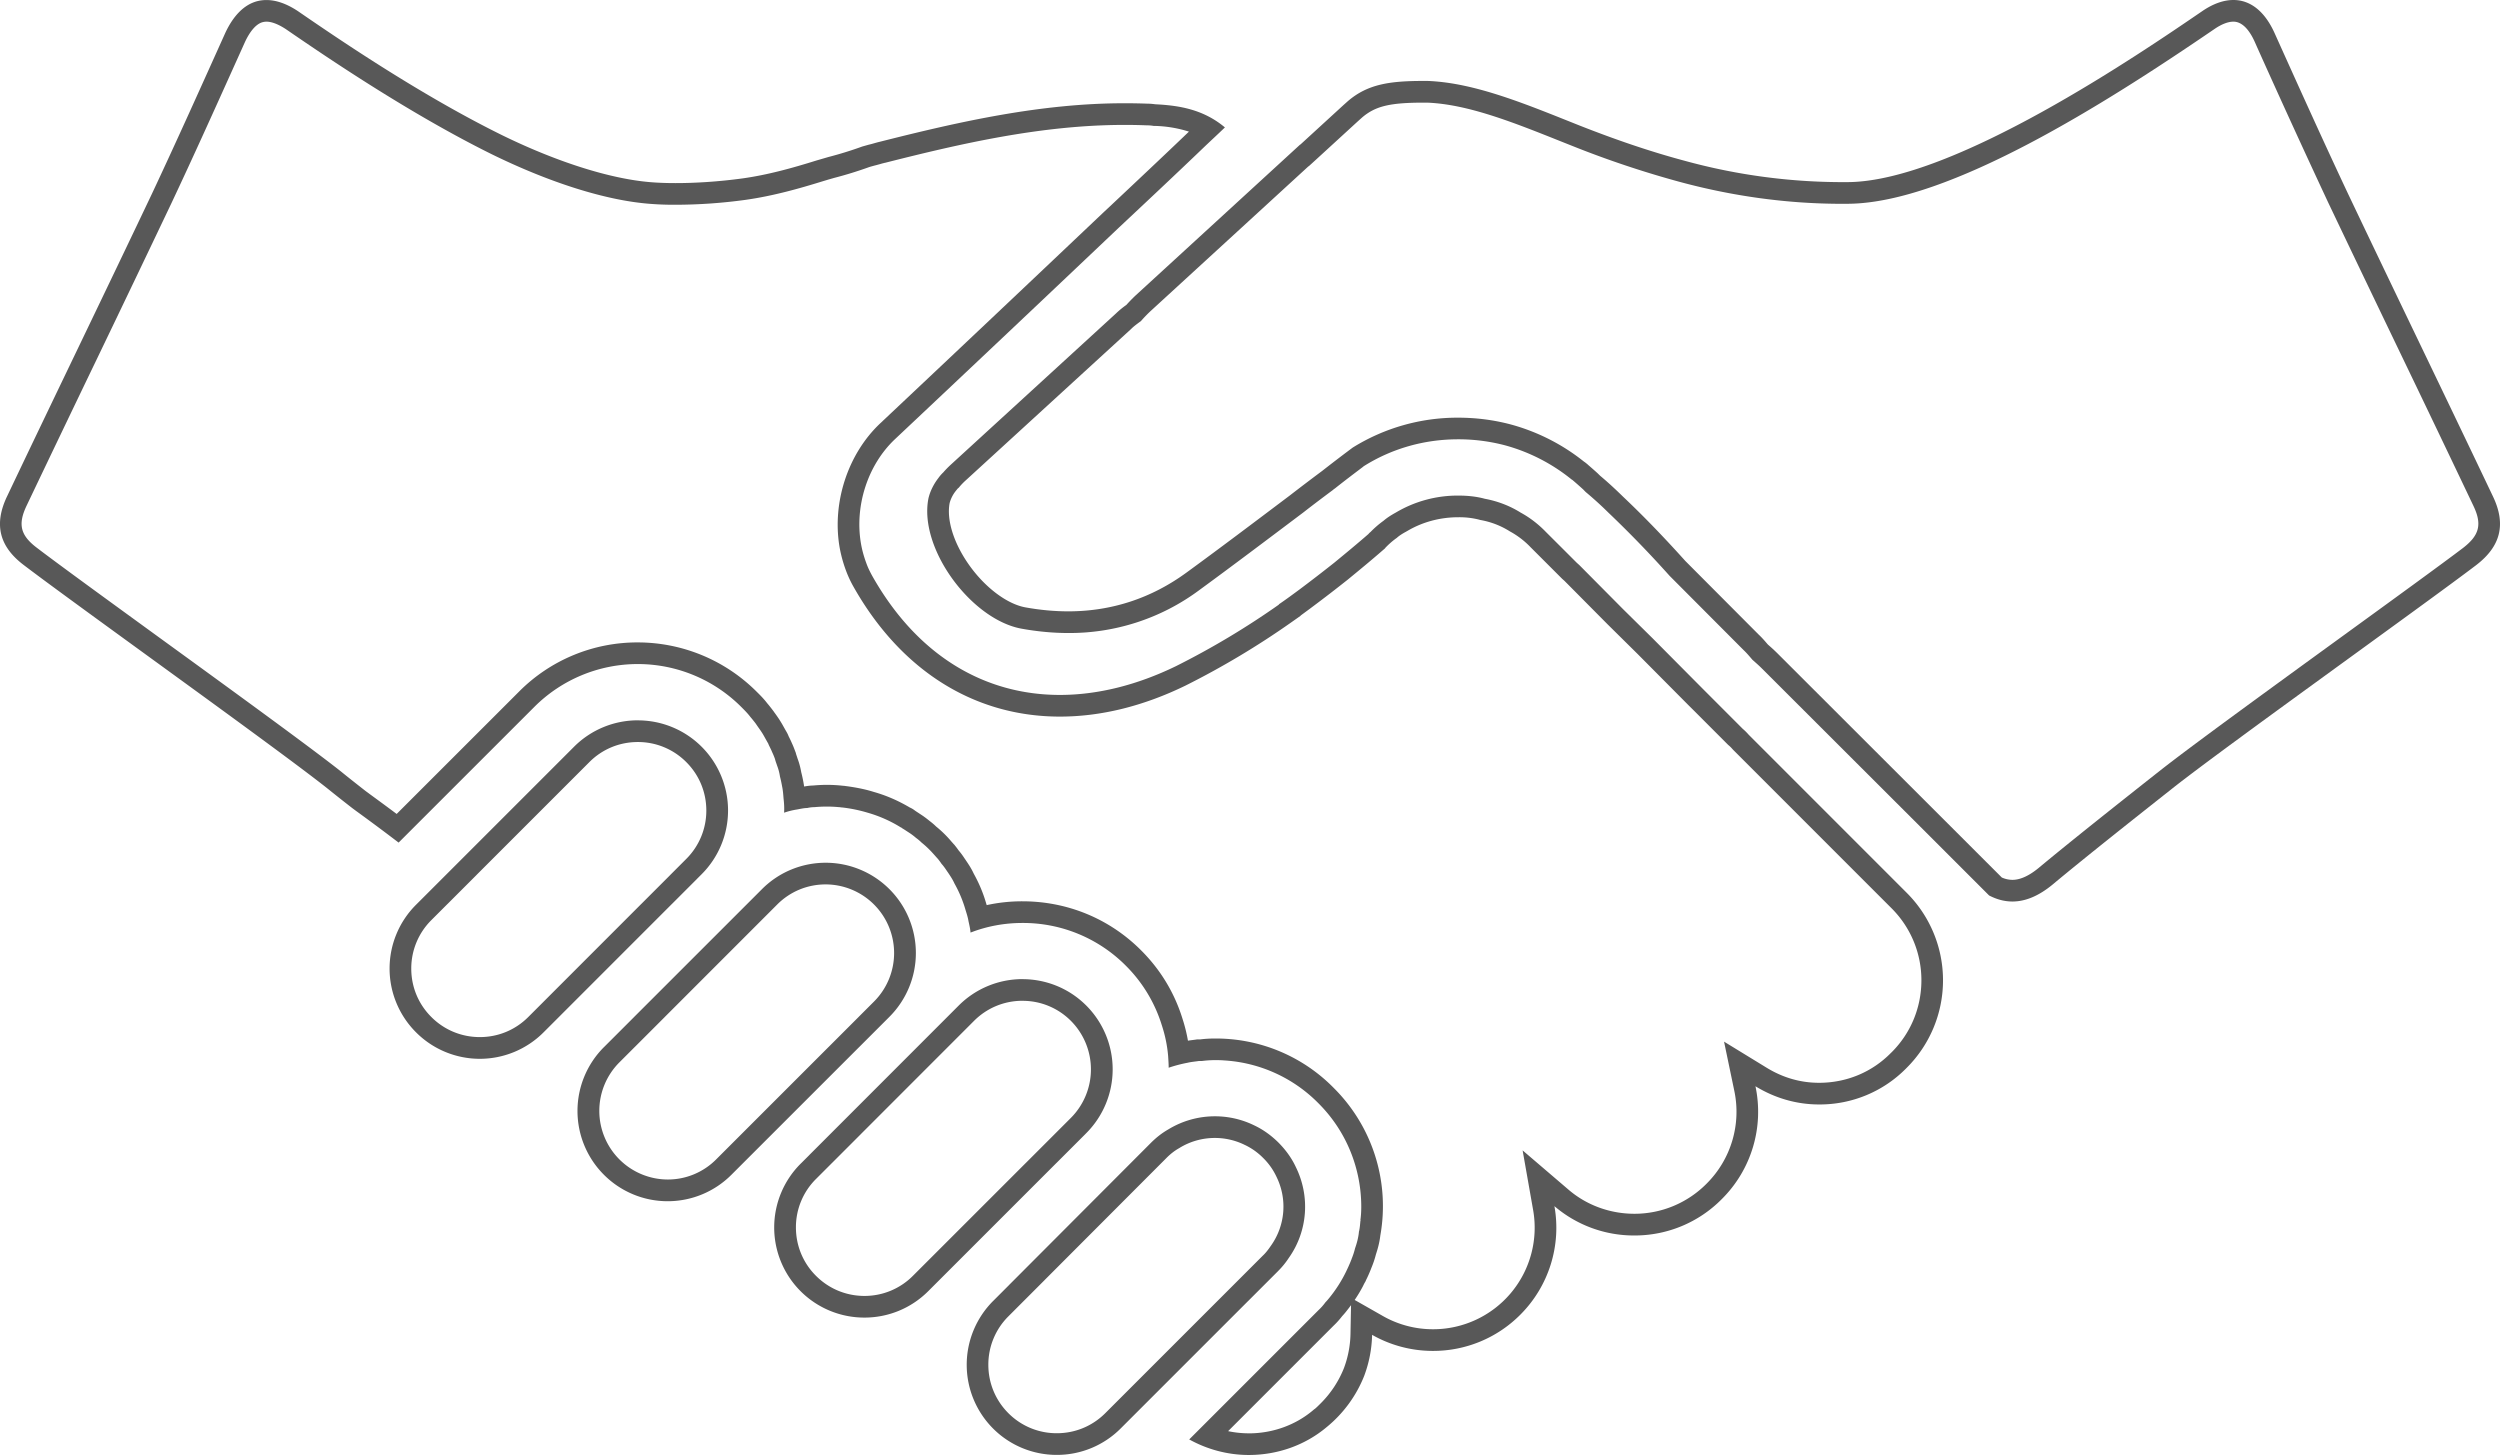 <svg xmlns="http://www.w3.org/2000/svg" width="57.7" height="33.581"><g id="icon_loyalty"><g id="Group_373" data-name="Group 373" fill="none"><g id="Path_219" data-name="Path 219"><path d="M1043.495 805.369c-1.11-2.336-2.242-4.666-3.352-7-.576-1.225-1.132-2.46-1.687-3.69a1.021 1.021 0 00-1.672-.514c-1.427.976-5.728 3.92-8.162 3.947a13.769 13.769 0 01-3.8-.5 22.376 22.376 0 01-2.393-.8 11.436 11.436 0 00-3.519-1.033 2.524 2.524 0 00-1.842.467l-.1.094-.991.908h-.005l-3.8 3.487c-.073.068-.14.14-.207.213a2.008 2.008 0 00-.239.2l-3.8 3.482a2.1 2.1 0 00-.182.187.961.961 0 00-.114.129 1.249 1.249 0 00-.229.472 3.025 3.025 0 002.149 3.005 5.152 5.152 0 004.1-.893c.747-.544 1.566-1.163 2.4-1.79.229-.177.457-.349.685-.52a.35.35 0 01.047-.036c.218-.172.436-.338.655-.5v-.006a4.063 4.063 0 012.184-.624 4.094 4.094 0 012.621.929c.016.005.026.02.042.031.072.063.151.131.223.2l.057.057c.177.145.348.306.519.473.493.467.959.954 1.417 1.463l1.707 1.713a2.951 2.951 0 01.208.228c.077.068.149.13.222.2l3.648 3.643v.006l1.584 1.583a1.244 1.244 0 001.464-.25c.779-.648 1.976-1.594 2.77-2.222 1.18-.934 5.813-4.243 7.007-5.15a1.156 1.156 0 00.385-1.589z" transform="translate(-985.956 -793.908)"/><path d="M1032.403 814.215c.18 0 .384-.093.605-.275.764-.636 1.94-1.566 2.72-2.182l.06-.047c.694-.55 2.57-1.912 4.224-3.114 1.18-.857 2.295-1.666 2.789-2.041.381-.293.445-.547.242-.972a856.138 856.138 0 00-1.685-3.52c-.548-1.14-1.114-2.32-1.668-3.483a256.38 256.38 0 01-1.64-3.584l-.051-.115c-.096-.217-.26-.474-.496-.474-.123 0-.274.058-.437.17l-.012.008c-2.51 1.716-6.115 4-8.427 4.025l-.155.001c-1.259 0-2.533-.174-3.784-.516a22.814 22.814 0 01-2.448-.822l-.269-.107c-1.099-.439-2.137-.853-3.077-.89h-.078c-.781 0-1.115.08-1.423.343l-.096.086-.991.908-.144.131h-.005l-3.658 3.354a3.342 3.342 0 00-.18.185l-.032.036-.039.028c-.07.052-.133.1-.18.147l-.009.009-.009.008-3.804 3.482a1.6 1.6 0 00-.138.141l-.021.026-.028.024-.047.058-.003.004a.763.763 0 00-.135.27c-.072.378.083.894.415 1.382.37.544.894.947 1.333 1.027.337.061.67.092.99.092.999 0 1.918-.302 2.731-.897.738-.538 1.531-1.136 2.372-1.77l.017-.013a50.739 50.739 0 01.738-.56 36.975 36.975 0 01.707-.54 4.573 4.573 0 012.434-.69c.414 0 .822.052 1.216.157a4.66 4.66 0 011.687.857.584.584 0 01.067.051l.002.001.02.017.007.007c.07.061.15.13.225.199l.01.01.01.01.034.033c.158.132.323.282.531.485.465.44.934.925 1.433 1.48l1.692 1.698c.079.074.142.148.198.213l.018.02a4.4 4.4 0 01.22.203l3.647 3.643.147.147 1.383 1.382a.612.612 0 00.245.054m0 .5c-.182 0-.361-.047-.539-.14l-1.584-1.584c-.005 0-.005 0-.005-.005l-3.648-3.643c-.073-.074-.145-.136-.222-.204-.067-.077-.13-.155-.208-.228l-1.707-1.713a25.519 25.519 0 00-1.417-1.463 8.363 8.363 0 00-.52-.472 2.659 2.659 0 01-.056-.058c-.073-.066-.15-.134-.223-.197-.016-.011-.026-.026-.042-.031a4.192 4.192 0 00-1.536-.79 4.222 4.222 0 00-1.085-.14c-.783 0-1.536.214-2.184.624-.005 0-.005.006-.005.006-.218.165-.437.33-.654.503-.015.01-.031.02-.047.036-.228.17-.457.342-.685.52-.832.626-1.652 1.245-2.398 1.79a5.017 5.017 0 01-3.026.992c-.352 0-.712-.034-1.078-.1-1.163-.212-2.377-1.852-2.15-3.005.036-.16.12-.331.23-.472a.886.886 0 01.113-.13c.052-.06.114-.124.182-.186l3.803-3.482a1.98 1.98 0 01.24-.197 3.79 3.79 0 01.207-.213l3.804-3.488h.005l.991-.908.104-.093c.46-.396.97-.468 1.753-.468h.089c1.11.042 2.305.551 3.52 1.034.789.31 1.583.586 2.392.803a13.79 13.79 0 003.804.498c2.435-.026 6.735-2.97 8.163-3.946.253-.173.496-.257.719-.257.394 0 .727.264.953.77.554 1.23 1.111 2.465 1.687 3.69 1.11 2.335 2.241 4.665 3.352 7.001.311.654.166 1.157-.39 1.583-1.194.908-5.828 4.217-7.007 5.15-.794.628-1.992 1.574-2.77 2.223-.317.261-.625.39-.925.39z" fill="#585858" transform="translate(-985.956 -793.908)"/></g><g id="Path_220" data-name="Path 220"><path d="M993.066 823.314a2.082 2.082 0 00-2.943 0l-3.647 3.647a2.082 2.082 0 002.943 2.945l3.648-3.649a2.081 2.081 0 00-.001-2.943z" transform="translate(-976.873 -806.079)"/><path d="M991.594 823.205c-.422 0-.82.164-1.118.463l-3.647 3.647a1.573 1.573 0 00-.464 1.119c0 .422.164.819.463 1.117.299.3.697.464 1.12.464.422 0 .818-.164 1.116-.462l3.648-3.65a1.57 1.57 0 00.463-1.117c0-.422-.164-.82-.463-1.118a1.57 1.57 0 00-1.118-.463m0-.5a2.08 2.08 0 011.471 3.553l-3.647 3.648a2.078 2.078 0 01-2.944-.002 2.08 2.08 0 01.001-2.943l3.647-3.647a2.08 2.08 0 011.472-.61z" fill="#585858" transform="translate(-976.873 -806.079)"/></g><g id="Path_221" data-name="Path 221"><path d="M1000.577 829.007a2.082 2.082 0 00-2.945 0l-3.648 3.648a2.082 2.082 0 002.944 2.944l3.648-3.648a2.083 2.083 0 00.001-2.944z" transform="translate(-980.047 -808.485)"/><path d="M999.105 828.897c-.423 0-.82.164-1.119.463l-3.647 3.648a1.584 1.584 0 001.119 2.7 1.57 1.57 0 001.117-.463l3.648-3.648a1.584 1.584 0 00-1.118-2.7m0-.5a2.083 2.083 0 011.472 3.554l-3.648 3.647a2.078 2.078 0 01-2.944 0 2.082 2.082 0 010-2.944l3.648-3.647c.406-.407.94-.61 1.472-.61z" fill="#585858" transform="translate(-980.047 -808.485)"/></g><g id="Path_222" data-name="Path 222"><path d="M1008.442 833.66a2.082 2.082 0 00-2.943 0l-3.647 3.649a2.081 2.081 0 002.943 2.943l3.647-3.647a2.084 2.084 0 000-2.945z" transform="translate(-983.371 -810.452)"/><path d="M1006.97 833.55c-.422 0-.82.165-1.118.463l-3.648 3.65a1.568 1.568 0 00-.463 1.117c0 .422.164.82.463 1.118.3.3.697.464 1.12.464a1.57 1.57 0 001.117-.464l3.647-3.646a1.587 1.587 0 000-2.238 1.57 1.57 0 00-1.118-.463m0-.5c.533 0 1.066.203 1.472.609a2.084 2.084 0 010 2.945l-3.647 3.647c-.407.407-.94.61-1.472.61a2.08 2.08 0 01-1.472-3.553l3.647-3.649a2.08 2.08 0 011.472-.61z" fill="#585858" transform="translate(-983.371 -810.452)"/></g><g id="Path_223" data-name="Path 223"><path d="M1016.37 841.8a2.054 2.054 0 00.162-2.1 2.065 2.065 0 00-.961-.961 2.063 2.063 0 00-1.989.1 1.854 1.854 0 00-.393.3l-3.646 3.653a2.081 2.081 0 002.943 2.943l3.647-3.647a1.842 1.842 0 00.237-.288z" transform="translate(-986.624 -812.769)"/><path d="M1014.664 839.033c-.29 0-.574.08-.818.231l-.008.005-.007.004c-.1.057-.194.13-.287.224l-3.646 3.653a1.57 1.57 0 00-.463 1.118c0 .423.165.82.463 1.118a1.57 1.57 0 001.117.462c.423 0 .82-.164 1.118-.462l3.647-3.647.002-.001.002-.002c.055-.054.114-.128.17-.212l.004-.006.004-.005a1.554 1.554 0 00.122-1.586l-.002-.006-.003-.005a1.488 1.488 0 00-.298-.418 1.5 1.5 0 00-.42-.301l-.006-.002-.005-.003a1.557 1.557 0 00-.686-.159m0-.5c.312 0 .623.07.908.21.204.096.392.231.562.4.168.17.304.359.398.562.331.67.278 1.475-.162 2.096a1.842 1.842 0 01-.236.292l-3.647 3.647a2.075 2.075 0 01-1.472.608 2.074 2.074 0 01-1.47-.608 2.083 2.083 0 010-2.944l3.645-3.653c.122-.121.25-.222.393-.304a2.061 2.061 0 011.082-.306z" fill="#585858" transform="translate(-986.624 -812.769)"/></g><g id="Path_224" data-name="Path 224"><path d="M1010.65 810.866a1.207 1.207 0 00-.136-.135l-.764-.766-.135-.133-1.183-1.191-.685-.677-1.007-1.015-.061-.054-.3-.3-.413-.413a2.444 2.444 0 00-.582-.446 2.377 2.377 0 00-.826-.319 2.338 2.338 0 00-.615-.074 2.8 2.8 0 00-1.441.393 1.646 1.646 0 00-.285.189 2.26 2.26 0 00-.3.257.267.267 0 00-.048.048c-.256.223-.527.446-.79.662s-.528.413-.8.615c-.156.115-.319.237-.48.345v.006a18.517 18.517 0 01-2.376 1.421c-2.7 1.312-5.418.71-6.995-2.056a2.036 2.036 0 01-.156-.331 2.6 2.6 0 01-.122-.453 2.75 2.75 0 01.785-2.395q2.589-2.435 5.17-4.884c.641-.6 1.291-1.211 1.948-1.841.163-.156.332-.311.5-.473a2.541 2.541 0 00-1.6-.534 1.407 1.407 0 00-.177-.013 21.482 21.482 0 00-6.19.879c-.088.02-.169.047-.257.068l-.142.04a8.42 8.42 0 01-.785.243l-.278.081a10.721 10.721 0 01-1.706.412 8.288 8.288 0 01-5.567-1.008 40.526 40.526 0 01-4.7-2.855 1.171 1.171 0 00-.926-.23 1.206 1.206 0 00-.751.745c-.555 1.23-1.109 2.469-1.685 3.693-1.109 2.334-2.239 4.661-3.349 7a1.154 1.154 0 00.386 1.583c1.2.913 5.831 4.221 7.008 5.155.176.143.372.3.581.46l.081.061c.379.277.71.521.982.73l3.132-3.131a3.373 3.373 0 014.242-.434 3.257 3.257 0 01.534.434 2.2 2.2 0 01.21.229c.047.055.088.109.129.162s.088.124.128.184.088.155.129.223a.56.56 0 01.034.067c.027.061.061.122.082.177a1.607 1.607 0 01.067.162c.014.055.033.1.048.15a1.2 1.2 0 01.068.255c.02.075.033.143.047.217a2.014 2.014 0 01.034.284 1.775 1.775 0 01.014.331.13.13 0 01.04-.013 1.717 1.717 0 01.257-.06 1.378 1.378 0 01.237-.035.727.727 0 01.169-.02c.088-.007.169-.014.257-.014s.21.007.3.014c.027 0 .054.007.081.007a3.381 3.381 0 01.581.121 3 3 0 01.764.338.02.02 0 01.021.013c.061.035.115.074.169.109a1.417 1.417 0 01.162.121 1.01 1.01 0 01.128.109 2.155 2.155 0 01.175.156c.075.074.136.149.2.223.027.034.053.068.08.109a1.881 1.881 0 01.149.2 1.725 1.725 0 01.149.252 2.85 2.85 0 01.257.615 1.814 1.814 0 01.068.256 1.886 1.886 0 01.047.263 3.3 3.3 0 011.2-.222 3.362 3.362 0 013.22 2.368 3.085 3.085 0 01.143.7c.006.094.013.189.013.276a3.259 3.259 0 01.433-.114c.088-.02.175-.027.264-.04h.068a2.227 2.227 0 01.3-.02c.068 0 .135 0 .2.006a3.387 3.387 0 013.173 3.377 2.264 2.264 0 01-.02.311c.008.007.008.013 0 .02a1.835 1.835 0 01-.027.217c0 .013-.007.02-.007.034a1.645 1.645 0 01-.088.378 1.756 1.756 0 01-.081.244.051.051 0 01-.006.02c-.014.034-.027.074-.048.115s-.047.1-.068.149-.041.075-.06.115a3.132 3.132 0 01-.284.44.6.6 0 01-.054.068 1.1 1.1 0 01-.083.093 1.25 1.25 0 01-.162.183l-2.983 2.983a2.83 2.83 0 001.374.359 2.789 2.789 0 001.8-.643.139.139 0 00.034-.027 2.051 2.051 0 00.183-.169 2.907 2.907 0 00.649-.988 2.86 2.86 0 00.182-.946 3.936 3.936 0 016.055-2.293 2.84 2.84 0 014.261-3.024 2.8 2.8 0 002.024-.847 2.853 2.853 0 000-4.037z" transform="translate(-970.29 -793.908)"/><path d="M999.11 826.99c.549 0 1.073-.188 1.478-.527l.035-.03.005-.002.01-.007c.036-.029.086-.079.135-.128a2.4 2.4 0 00.536-.814c.092-.245.144-.513.15-.776l.013-.675a4.758 4.758 0 01-.129.167 1.798 1.798 0 01-.077.088 1.836 1.836 0 01-.194.216l-2.437 2.437c.157.033.316.05.475.05m4.249-2.402a2.344 2.344 0 002.315-2.755l-.242-1.373 1.06.907c.418.359.959.556 1.521.556a2.34 2.34 0 001.664-.694 2.34 2.34 0 00.64-2.147l-.236-1.132.986.604c.376.23.782.346 1.207.346.636 0 1.228-.247 1.666-.697l.003-.002.003-.003c.443-.44.688-1.03.69-1.658a2.342 2.342 0 00-.692-1.671l-3.647-3.648-.013-.013-.012-.014a.713.713 0 00-.077-.077l-.018-.015-.016-.016-.763-.764-.137-.136-1.18-1.188-.688-.68-.997-1.005-.05-.044-.01-.01-.01-.01-.297-.297-.413-.413-.003-.002-.002-.003a1.945 1.945 0 00-.463-.355l-.013-.007-.012-.008a1.885 1.885 0 00-.652-.251l-.021-.004-.02-.006a1.851 1.851 0 00-.484-.056c-.422 0-.831.111-1.184.322l-.01.005-.008.005c-.088.048-.15.088-.2.13l-.018.016-.019.013a1.83 1.83 0 00-.231.202l-.007.007-.004.004-.01.015-.051.044c-.255.222-.514.436-.802.672l-.003.003-.003.002c-.27.214-.534.418-.813.626l-.056.042-.22.162v.005l-.213.15a19.037 19.037 0 01-2.444 1.461c-.976.475-1.951.715-2.898.715-1.97 0-3.658-1.056-4.75-2.974a2.57 2.57 0 01-.192-.41 3.098 3.098 0 01-.145-.54c-.17-1.026.197-2.14.936-2.84 1.65-1.553 3.34-3.15 5.17-4.885l.134-.125c.59-.555 1.2-1.128 1.81-1.712l.016-.015a2.83 2.83 0 00-.797-.132h-.018l-.018-.003a.954.954 0 00-.116-.01h-.021a12.68 12.68 0 00-.518-.01c-1.914 0-3.78.432-5.528.875h-.005l-.006.002c-.035.008-.07.018-.104.028-.042.011-.089.025-.14.037l-.083.023-.031.01a9.076 9.076 0 01-.807.249l-.132.038-.133.04c-.516.16-1.131.337-1.78.428a12.02 12.02 0 01-1.61.113 7.17 7.17 0 01-.6-.022c-1.007-.078-2.301-.485-3.648-1.146-1.946-.963-3.91-2.31-4.752-2.888-.169-.11-.322-.17-.444-.17a.348.348 0 00-.085.011c-.146.036-.293.202-.414.465l-.214.475c-.477 1.06-.97 2.155-1.475 3.227a922.06 922.06 0 01-1.711 3.576 961.002 961.002 0 00-1.638 3.419c-.204.43-.142.683.238.97.505.386 1.65 1.217 2.86 2.097 1.628 1.182 3.472 2.522 4.156 3.064l.002.002.002.001c.17.139.363.29.571.453l.011.008.055.04.003.003.003.002c.205.15.429.314.641.473l2.824-2.823a3.846 3.846 0 012.741-1.136 3.881 3.881 0 012.742 1.136l.01.01c.075.074.159.158.235.258.045.052.083.102.118.147l.017.023.012.015.011.017a3.755 3.755 0 01.126.18l.002.003.001.003c.038.058.07.115.097.164l.041.073.026.044.003.006a.621.621 0 01.041.088l.019.038c.018.037.038.078.057.123.033.07.057.136.077.19l.01.025.007.027c.003.013.01.031.017.053l.018.056c.038.101.066.205.085.314a3.28 3.28 0 01.067.331h.012a1.31 1.31 0 01.207-.022 3.31 3.31 0 01.684.007h.015l.034.005c.182.024.42.062.657.137.284.08.563.201.832.36a.505.505 0 01.12.073l.079.052.05.033c.069.044.137.095.204.15.058.044.106.084.15.128a2.617 2.617 0 01.35.342l.064.072.013.013.011.015c.027.033.055.07.085.113.057.066.1.128.134.18l.028.041.003.004.003.005c.059.087.125.185.18.305.13.235.224.464.29.698l.005.014.004.014a3.83 3.83 0 01.824-.088c1.039 0 2.013.402 2.742 1.134.449.449.77.982.955 1.583.053.163.094.33.124.5.034-.006.067-.01.098-.014l.077-.01.038-.006h.075c.109-.014.222-.02.336-.02a3.81 3.81 0 012.742 1.142 3.847 3.847 0 011.074 3.404c-.02.171-.062.316-.102.438a2.248 2.248 0 01-.108.319l-.005.014a3.165 3.165 0 01-.091.21l-.023.047-.012.029-.016.027a.834.834 0 00-.036.07l-.005.009-.004.009c-.056.106-.118.21-.19.316l.65.37c.35.2.75.306 1.153.306m-4.249 2.902c-.487 0-.96-.13-1.373-.359l2.983-2.983a1.25 1.25 0 00.162-.183c.027-.027.055-.06.082-.093a3.132 3.132 0 00.398-.623c.021-.047.049-.101.068-.149.02-.041.034-.081.048-.115.007-.013.007-.02.007-.02.034-.083.06-.163.08-.245.042-.121.076-.242.089-.378 0-.014.007-.02.007-.034.014-.066.02-.141.027-.217.007-.007.007-.012 0-.02.014-.1.02-.203.02-.31 0-.866-.331-1.732-.988-2.388a3.336 3.336 0 00-2.185-.99c-.068-.006-.135-.006-.203-.006-.101 0-.203.007-.304.02h-.068c-.09.014-.176.02-.264.041a3.259 3.259 0 00-.433.114c0-.087-.007-.182-.013-.276a3.085 3.085 0 00-.143-.697 3.323 3.323 0 00-.832-1.381 3.344 3.344 0 00-2.388-.987c-.413 0-.819.075-1.197.222-.007-.086-.027-.174-.047-.263-.014-.088-.041-.17-.068-.257a2.85 2.85 0 00-.257-.615c-.04-.09-.094-.17-.149-.252-.047-.067-.088-.134-.149-.201a1.504 1.504 0 00-.08-.109c-.068-.074-.13-.149-.205-.223a2.155 2.155 0 00-.175-.157 1.01 1.01 0 00-.128-.108 1.417 1.417 0 00-.162-.122c-.054-.034-.11-.074-.17-.108-.007-.013-.014-.013-.02-.013a3.022 3.022 0 00-.765-.339 3.381 3.381 0 00-.581-.12c-.027 0-.055-.008-.082-.008a2.971 2.971 0 00-.561 0 .727.727 0 00-.169.02c-.08 0-.162.021-.237.034a1.717 1.717 0 00-.298.074c.007-.108 0-.223-.013-.332-.007-.094-.014-.189-.035-.284a2.72 2.72 0 00-.047-.217 1.197 1.197 0 00-.067-.255c-.015-.048-.035-.095-.048-.15a1.607 1.607 0 00-.067-.162c-.021-.055-.055-.116-.082-.176-.007-.028-.027-.048-.034-.067-.041-.069-.081-.15-.13-.223-.04-.061-.087-.123-.127-.184a2.975 2.975 0 00-.13-.162c-.06-.08-.135-.155-.209-.229a3.376 3.376 0 00-4.776 0l-3.132 3.131a50.72 50.72 0 00-.981-.73l-.081-.06a36.902 36.902 0 01-.582-.46c-1.177-.935-5.811-4.243-7.008-5.156-.555-.42-.698-.927-.386-1.583 1.11-2.334 2.24-4.66 3.349-6.995.575-1.224 1.13-2.463 1.684-3.693.19-.413.447-.67.752-.745a.85.85 0 01.203-.024c.223 0 .465.084.723.254.866.595 2.78 1.908 4.695 2.855 1.252.615 2.504 1.021 3.464 1.096.16.013.349.02.562.02.44 0 .977-.031 1.541-.108.576-.08 1.144-.237 1.706-.413l.278-.081a8.6 8.6 0 00.784-.243l.142-.04c.089-.02.17-.048.257-.068 1.857-.47 3.725-.89 5.65-.89.18 0 .36.003.54.01.061 0 .115.006.177.014.554.027 1.109.121 1.602.534-.168.162-.337.317-.5.473-.657.63-1.307 1.239-1.948 1.84a1711.14 1711.14 0 01-5.17 4.885c-.628.595-.927 1.535-.784 2.394.026.156.067.304.122.454.04.115.094.223.155.331 1.048 1.839 2.6 2.721 4.316 2.721.866 0 1.774-.224 2.679-.664a18.517 18.517 0 002.376-1.421v-.007c.16-.108.324-.23.48-.345.27-.202.534-.406.798-.615.263-.216.534-.44.79-.663.014-.02.034-.035.048-.047a2.26 2.26 0 01.298-.257c.087-.075.183-.134.284-.19a2.797 2.797 0 011.441-.392c.21 0 .419.02.615.074.293.054.576.162.826.319.21.114.406.264.582.446l.413.412.298.298.06.054 1.008 1.016.685.676 1.183 1.191.134.134.765.766c.048.04.095.088.135.134l3.648 3.649a2.853 2.853 0 010 4.037 2.8 2.8 0 01-2.024.847c-.527 0-1.027-.15-1.468-.42a2.84 2.84 0 01-.777 2.604 2.824 2.824 0 01-2.016.84 2.823 2.823 0 01-1.847-.677 2.837 2.837 0 01-.785 2.503 2.835 2.835 0 01-2.022.838 2.83 2.83 0 01-1.401-.371 2.86 2.86 0 01-.182.946 2.907 2.907 0 01-.867 1.184c-.5.42-1.136.643-1.799.643z" fill="#585858" transform="translate(-970.29 -793.908)"/></g></g></g></svg>